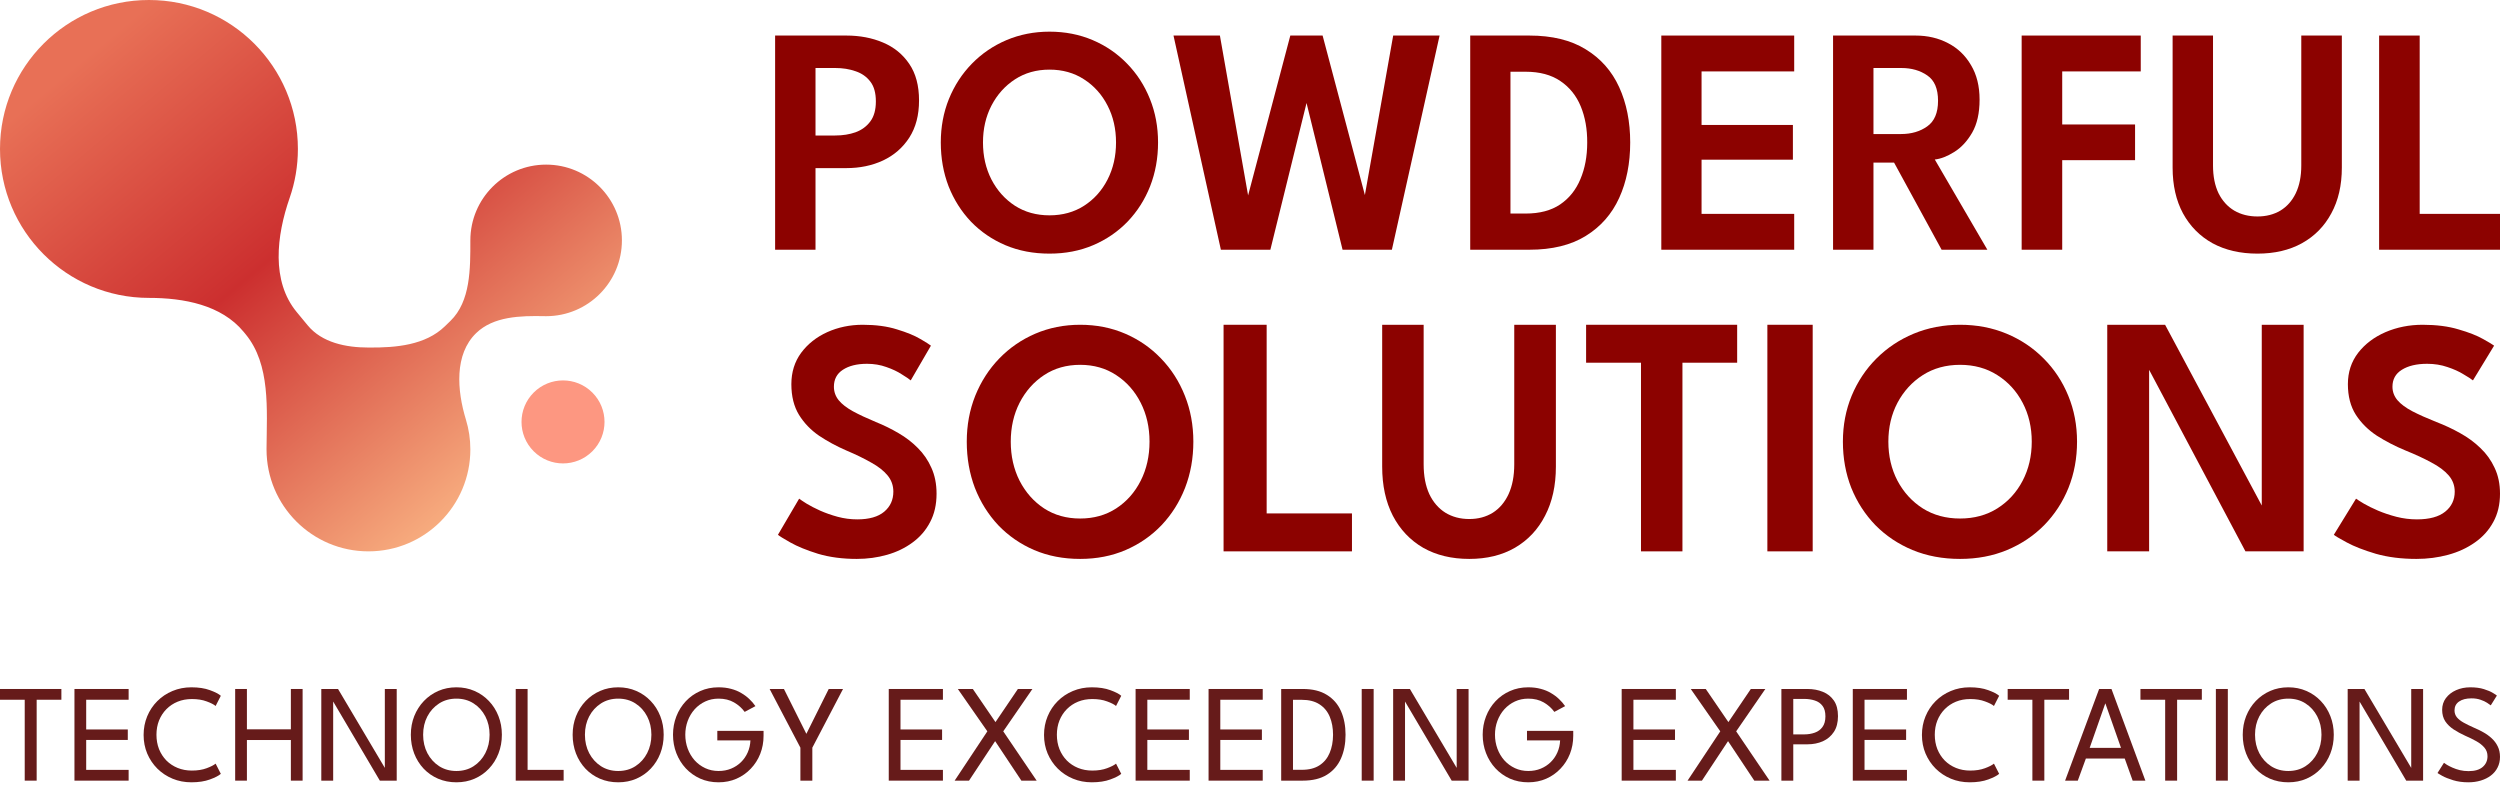 <svg width="331" height="104" viewBox="0 0 331 104" fill="none" xmlns="http://www.w3.org/2000/svg">
<path fill-rule="evenodd" clip-rule="evenodd" d="M39.441 19.72C39.441 21.992 39.056 24.175 38.349 26.206C36.606 31.215 35.9 37.216 39.276 41.307L40.738 43.077C42.632 45.372 45.806 46.014 48.782 46.014V46.014C48.818 46.014 48.853 46.014 48.889 46.014C52.457 46.042 56.33 45.693 58.893 43.211L59.631 42.496C62.317 39.895 62.275 35.568 62.275 31.829V31.829C62.275 26.288 66.767 21.796 72.308 21.796C77.849 21.796 82.341 26.288 82.341 31.829C82.341 37.37 77.849 41.862 72.308 41.862C72.238 41.862 72.168 41.862 72.098 41.86C68.907 41.795 65.339 41.879 63.047 44.099V44.099C60.139 46.915 60.505 51.688 61.688 55.559C62.07 56.807 62.275 58.133 62.275 59.507C62.275 66.959 56.234 73 48.782 73C41.33 73 35.289 66.959 35.289 59.507C35.289 59.474 35.289 59.44 35.289 59.407C35.327 54.197 35.83 48.263 32.513 44.244L32.255 43.931C29.313 40.367 24.342 39.441 19.72 39.441V39.441C8.829 39.441 0 30.611 0 19.72C0 8.829 8.829 -0 19.72 -0C30.612 -0 39.441 8.829 39.441 19.72Z" fill="url(#paint0_linear_192_64)"/>
<circle cx="74.544" cy="55.862" r="5.495" transform="rotate(-45 74.544 55.862)" fill="#FD9781"/>
<path d="M320.758 43C322.58 43 324.164 43.204 325.511 43.612C326.874 44.005 327.953 44.428 328.749 44.881C329.561 45.334 330.051 45.629 330.219 45.765L327.418 50.365C327.173 50.168 326.752 49.896 326.154 49.549C325.573 49.186 324.868 48.869 324.042 48.597C323.215 48.31 322.319 48.167 321.355 48.167C319.962 48.167 318.844 48.431 318.002 48.96C317.175 49.473 316.762 50.221 316.762 51.203C316.762 51.868 316.984 52.465 317.428 52.993C317.872 53.507 318.523 53.99 319.38 54.444C320.253 54.897 321.317 55.373 322.572 55.871C323.674 56.294 324.723 56.785 325.718 57.344C326.729 57.903 327.624 58.56 328.405 59.316C329.201 60.071 329.829 60.947 330.288 61.944C330.763 62.941 331 64.082 331 65.366C331 66.801 330.701 68.055 330.104 69.128C329.523 70.201 328.711 71.099 327.67 71.825C326.644 72.55 325.466 73.094 324.134 73.456C322.802 73.819 321.401 74 319.931 74C317.941 74 316.15 73.773 314.557 73.32C312.981 72.852 311.702 72.353 310.722 71.825C309.743 71.296 309.168 70.956 309 70.805L311.939 66.023C312.123 66.159 312.468 66.378 312.973 66.681C313.493 66.983 314.121 67.292 314.856 67.61C315.606 67.927 316.418 68.199 317.29 68.425C318.178 68.652 319.081 68.765 320 68.765C321.653 68.765 322.901 68.425 323.743 67.746C324.585 67.066 325.006 66.182 325.006 65.094C325.006 64.278 324.738 63.561 324.203 62.941C323.667 62.322 322.909 61.756 321.929 61.242C320.965 60.713 319.809 60.177 318.461 59.633C317.114 59.074 315.859 58.425 314.695 57.684C313.547 56.929 312.621 56.007 311.916 54.92C311.212 53.817 310.86 52.465 310.86 50.863C310.86 49.277 311.312 47.895 312.215 46.716C313.134 45.538 314.343 44.624 315.843 43.974C317.359 43.325 318.997 43 320.758 43Z" fill="#8C0200"/>
<path d="M284.164 48.25L284.543 48.318V73H279V43H286.658L299.836 67.636L299.457 67.727V43H305V73H297.298L284.164 48.25Z" fill="#8C0200"/>
<path d="M250.019 58.477C250.019 60.381 250.421 62.103 251.223 63.644C252.041 65.185 253.16 66.409 254.58 67.315C256 68.206 257.644 68.652 259.512 68.652C261.379 68.652 263.023 68.206 264.443 67.315C265.878 66.409 266.997 65.185 267.8 63.644C268.602 62.103 269.004 60.381 269.004 58.477C269.004 56.574 268.602 54.859 267.8 53.333C266.997 51.792 265.878 50.569 264.443 49.662C263.023 48.756 261.379 48.303 259.512 48.303C257.644 48.303 256 48.756 254.58 49.662C253.16 50.569 252.041 51.792 251.223 53.333C250.421 54.859 250.019 56.574 250.019 58.477ZM244 58.477C244 56.302 244.386 54.278 245.158 52.404C245.945 50.516 247.041 48.869 248.445 47.464C249.85 46.059 251.493 44.964 253.376 44.178C255.275 43.393 257.32 43 259.512 43C261.734 43 263.787 43.393 265.67 44.178C267.553 44.964 269.189 46.059 270.578 47.464C271.983 48.869 273.071 50.516 273.842 52.404C274.614 54.278 275 56.302 275 58.477C275 60.668 274.622 62.707 273.866 64.596C273.109 66.469 272.037 68.116 270.648 69.536C269.258 70.941 267.622 72.036 265.739 72.822C263.856 73.607 261.78 74 259.512 74C257.212 74 255.113 73.607 253.214 72.822C251.331 72.036 249.695 70.941 248.306 69.536C246.933 68.116 245.868 66.469 245.111 64.596C244.37 62.707 244 60.668 244 58.477Z" fill="#8C0200"/>
<path d="M234 43H240V73H234V43Z" fill="#8C0200"/>
<path d="M217.267 48.023H210V43H230V48.023H222.755V73H217.267V48.023Z" fill="#8C0200"/>
<path d="M200.487 43H206V61.775C206 64.282 205.522 66.45 204.567 68.28C203.626 70.11 202.295 71.524 200.575 72.524C198.87 73.508 196.856 74 194.533 74C192.196 74 190.159 73.508 188.425 72.524C186.705 71.524 185.367 70.11 184.411 68.28C183.47 66.45 183 64.282 183 61.775V43H188.491V61.475C188.491 63.013 188.741 64.328 189.241 65.42C189.755 66.496 190.468 67.319 191.38 67.888C192.291 68.441 193.342 68.718 194.533 68.718C195.709 68.718 196.746 68.441 197.642 67.888C198.539 67.319 199.237 66.496 199.737 65.42C200.237 64.328 200.487 63.013 200.487 61.475V43Z" fill="#8C0200"/>
<path d="M162 43H167.705V67.977H179V73H162V43Z" fill="#8C0200"/>
<path d="M133.825 58.477C133.825 60.381 134.214 62.103 134.99 63.644C135.782 65.185 136.865 66.409 138.239 67.315C139.613 68.206 141.204 68.652 143.011 68.652C144.819 68.652 146.409 68.206 147.783 67.315C149.173 66.409 150.255 65.185 151.032 63.644C151.809 62.103 152.197 60.381 152.197 58.477C152.197 56.574 151.809 54.859 151.032 53.333C150.255 51.792 149.173 50.569 147.783 49.662C146.409 48.756 144.819 48.303 143.011 48.303C141.204 48.303 139.613 48.756 138.239 49.662C136.865 50.569 135.782 51.792 134.99 53.333C134.214 54.859 133.825 56.574 133.825 58.477ZM128 58.477C128 56.302 128.373 54.278 129.12 52.404C129.882 50.516 130.942 48.869 132.302 47.464C133.661 46.059 135.252 44.964 137.074 44.178C138.911 43.393 140.89 43 143.011 43C145.162 43 147.149 43.393 148.971 44.178C150.793 44.964 152.376 46.059 153.721 47.464C155.08 48.869 156.133 50.516 156.88 52.404C157.627 54.278 158 56.302 158 58.477C158 60.668 157.634 62.707 156.902 64.596C156.17 66.469 155.132 68.116 153.788 69.536C152.444 70.941 150.86 72.036 149.038 72.822C147.216 73.607 145.207 74 143.011 74C140.786 74 138.754 73.607 136.917 72.822C135.095 72.036 133.512 70.941 132.167 69.536C130.838 68.116 129.807 66.469 129.075 64.596C128.358 62.707 128 60.668 128 58.477Z" fill="#8C0200"/>
<path d="M114.223 43C115.962 43 117.475 43.204 118.761 43.612C120.062 44.005 121.092 44.428 121.852 44.881C122.626 45.334 123.094 45.629 123.255 45.765L120.58 50.365C120.347 50.168 119.945 49.896 119.375 49.549C118.819 49.186 118.147 48.869 117.358 48.597C116.569 48.31 115.714 48.167 114.793 48.167C113.463 48.167 112.397 48.431 111.593 48.96C110.804 49.473 110.409 50.221 110.409 51.203C110.409 51.868 110.621 52.465 111.045 52.993C111.469 53.507 112.09 53.99 112.908 54.444C113.741 54.897 114.757 55.373 115.955 55.871C117.007 56.294 118.008 56.785 118.958 57.344C119.923 57.903 120.778 58.56 121.523 59.316C122.283 60.071 122.882 60.947 123.32 61.944C123.773 62.941 124 64.082 124 65.366C124 66.801 123.715 68.055 123.145 69.128C122.59 70.201 121.815 71.099 120.822 71.825C119.842 72.55 118.717 73.094 117.446 73.456C116.174 73.819 114.837 74 113.434 74C111.534 74 109.825 73.773 108.305 73.32C106.8 72.852 105.579 72.353 104.644 71.825C103.709 71.296 103.161 70.956 103 70.805L105.806 66.023C105.981 66.159 106.31 66.378 106.792 66.681C107.289 66.983 107.888 67.292 108.59 67.61C109.306 67.927 110.08 68.199 110.913 68.425C111.761 68.652 112.623 68.765 113.5 68.765C115.078 68.765 116.269 68.425 117.073 67.746C117.877 67.066 118.279 66.182 118.279 65.094C118.279 64.278 118.023 63.561 117.511 62.941C117 62.322 116.277 61.756 115.341 61.242C114.421 60.713 113.317 60.177 112.031 59.633C110.745 59.074 109.547 58.425 108.436 57.684C107.34 56.929 106.456 56.007 105.784 54.92C105.112 53.817 104.776 52.465 104.776 50.863C104.776 49.277 105.207 47.895 106.069 46.716C106.946 45.538 108.1 44.624 109.532 43.974C110.979 43.325 112.543 43 114.223 43Z" fill="#8C0200"/>
<path d="M314.995 4.707H320.366V28.317H331V33.064H314.995V4.707Z" fill="#8C0200"/>
<path d="M304.69 4.707H310.06V22.194C310.06 24.529 309.595 26.548 308.664 28.252C307.748 29.956 306.451 31.274 304.776 32.205C303.114 33.122 301.152 33.58 298.89 33.58C296.612 33.58 294.629 33.122 292.939 32.205C291.263 31.274 289.96 29.956 289.029 28.252C288.112 26.548 287.654 24.529 287.654 22.194V4.707H293.003V21.915C293.003 23.347 293.247 24.572 293.734 25.588C294.235 26.591 294.93 27.357 295.818 27.887C296.705 28.403 297.729 28.66 298.89 28.66C300.035 28.66 301.045 28.403 301.919 27.887C302.792 27.357 303.472 26.591 303.959 25.588C304.446 24.572 304.69 23.347 304.69 21.915V4.707Z" fill="#8C0200"/>
<path d="M267.667 4.707H283.435V9.455H273.037V16.48H282.683V21.206H273.037V33.064H267.667V4.707Z" fill="#8C0200"/>
<path d="M242.697 4.707H253.611C255.215 4.707 256.654 5.044 257.929 5.717C259.203 6.376 260.213 7.342 260.958 8.617C261.717 9.877 262.096 11.403 262.096 13.193C262.096 14.969 261.767 16.43 261.108 17.575C260.449 18.707 259.654 19.559 258.723 20.132C257.807 20.705 256.955 21.034 256.167 21.12L263.127 33.064H257.069L250.775 21.528H248.047V33.064H242.697V4.707ZM248.047 17.747H251.699C253.059 17.747 254.212 17.411 255.157 16.738C256.117 16.064 256.597 14.933 256.597 13.343C256.597 11.754 256.124 10.636 255.179 9.992C254.234 9.333 253.088 9.004 251.742 9.004H248.047V17.747Z" fill="#8C0200"/>
<path d="M219.958 4.707H237.552V9.455H225.286V16.544H237.38V21.142H225.286V28.317H237.552V33.064H219.958V4.707Z" fill="#8C0200"/>
<path d="M194.657 4.707H202.477C205.499 4.707 207.991 5.316 209.953 6.533C211.929 7.736 213.405 9.405 214.378 11.539C215.352 13.673 215.839 16.114 215.839 18.864C215.839 21.628 215.352 24.077 214.378 26.211C213.405 28.345 211.929 30.021 209.953 31.238C207.991 32.456 205.499 33.064 202.477 33.064H194.657V4.707ZM199.985 9.498V28.274H202.004C203.852 28.274 205.37 27.873 206.559 27.071C207.762 26.254 208.657 25.137 209.244 23.719C209.846 22.302 210.146 20.698 210.146 18.907C210.161 17.103 209.874 15.492 209.287 14.074C208.7 12.656 207.798 11.539 206.58 10.722C205.377 9.906 203.852 9.498 202.004 9.498H199.985Z" fill="#8C0200"/>
<path d="M184.286 33.064H177.756L172.492 11.625H173.481L168.196 33.064H161.644L155.371 4.707H161.515L165.274 26.018H165.21L170.838 4.707H175.113L180.763 26.018H180.677L184.458 4.707H190.602L184.286 33.064Z" fill="#8C0200"/>
<path d="M130.147 18.864C130.147 20.669 130.519 22.302 131.264 23.762C132.023 25.223 133.061 26.383 134.379 27.242C135.696 28.087 137.221 28.51 138.954 28.51C140.687 28.51 142.213 28.087 143.53 27.242C144.862 26.383 145.9 25.223 146.645 23.762C147.39 22.302 147.762 20.669 147.762 18.864C147.762 17.06 147.39 15.434 146.645 13.988C145.9 12.527 144.862 11.367 143.53 10.508C142.213 9.648 140.687 9.219 138.954 9.219C137.221 9.219 135.696 9.648 134.379 10.508C133.061 11.367 132.023 12.527 131.264 13.988C130.519 15.434 130.147 17.06 130.147 18.864ZM124.561 18.864C124.561 16.802 124.919 14.883 125.635 13.107C126.366 11.317 127.382 9.756 128.686 8.424C129.989 7.092 131.514 6.053 133.262 5.309C135.023 4.564 136.921 4.192 138.954 4.192C141.017 4.192 142.922 4.564 144.669 5.309C146.416 6.053 147.934 7.092 149.223 8.424C150.526 9.756 151.536 11.317 152.252 13.107C152.968 14.883 153.326 16.802 153.326 18.864C153.326 20.941 152.975 22.874 152.274 24.665C151.572 26.441 150.576 28.002 149.288 29.348C147.999 30.68 146.48 31.718 144.733 32.463C142.986 33.208 141.06 33.58 138.954 33.58C136.82 33.58 134.873 33.208 133.111 32.463C131.364 31.718 129.846 30.68 128.557 29.348C127.282 28.002 126.294 26.441 125.592 24.665C124.905 22.874 124.561 20.941 124.561 18.864Z" fill="#8C0200"/>
<path d="M102.625 4.707H112.055C113.846 4.707 115.464 5.015 116.911 5.631C118.371 6.246 119.531 7.192 120.391 8.466C121.25 9.727 121.68 11.338 121.68 13.3C121.68 15.248 121.25 16.887 120.391 18.22C119.531 19.551 118.371 20.561 116.911 21.248C115.464 21.922 113.846 22.258 112.055 22.258H107.974V33.064H102.625V4.707ZM107.974 17.94H110.573C111.576 17.94 112.478 17.797 113.28 17.511C114.096 17.21 114.748 16.73 115.235 16.071C115.722 15.412 115.965 14.532 115.965 13.429C115.965 12.312 115.722 11.438 115.235 10.808C114.748 10.164 114.096 9.705 113.28 9.433C112.478 9.147 111.576 9.003 110.573 9.003H107.974V17.94Z" fill="#8C0200"/>
<path d="M327.065 91C327.764 91 328.364 91.08 328.867 91.239C329.376 91.398 329.774 91.567 330.062 91.745C330.356 91.922 330.531 92.039 330.586 92.094L329.777 93.39C329.685 93.311 329.523 93.197 329.29 93.05C329.057 92.897 328.766 92.762 328.417 92.646C328.067 92.523 327.669 92.462 327.221 92.462C326.529 92.462 325.98 92.603 325.576 92.885C325.177 93.161 324.978 93.553 324.978 94.062C324.978 94.405 325.082 94.708 325.291 94.972C325.505 95.229 325.805 95.465 326.192 95.68C326.578 95.894 327.028 96.115 327.543 96.342C327.966 96.519 328.38 96.722 328.784 96.948C329.195 97.175 329.566 97.442 329.897 97.748C330.234 98.055 330.5 98.41 330.697 98.815C330.899 99.219 331 99.685 331 100.212C331 100.733 330.893 101.202 330.678 101.619C330.47 102.036 330.173 102.391 329.786 102.685C329.406 102.974 328.962 103.194 328.453 103.347C327.945 103.501 327.396 103.577 326.808 103.577C326.066 103.577 325.395 103.485 324.794 103.301C324.2 103.118 323.718 102.925 323.351 102.722C322.989 102.52 322.781 102.394 322.725 102.345L323.581 100.994C323.654 101.055 323.789 101.147 323.985 101.27C324.181 101.386 324.423 101.509 324.711 101.637C324.999 101.766 325.324 101.876 325.686 101.968C326.048 102.054 326.434 102.097 326.844 102.097C327.666 102.097 328.288 101.913 328.711 101.545C329.134 101.178 329.345 100.706 329.345 100.13C329.345 99.688 329.21 99.308 328.941 98.99C328.671 98.671 328.312 98.386 327.865 98.135C327.417 97.883 326.924 97.641 326.385 97.408C325.833 97.157 325.327 96.881 324.868 96.581C324.408 96.28 324.037 95.922 323.755 95.505C323.479 95.082 323.341 94.573 323.341 93.979C323.341 93.39 323.507 92.873 323.838 92.425C324.175 91.978 324.626 91.628 325.189 91.377C325.759 91.126 326.385 91 327.065 91Z" fill="#661B1A"/>
<path d="M312.304 92.71L312.406 92.729V103.357H310.833V91.221H313.049L319.347 101.84L319.246 101.858V91.221H320.818V103.357H318.584L312.304 92.71Z" fill="#661B1A"/>
<path d="M298.566 97.279C298.566 98.18 298.753 98.993 299.127 99.716C299.507 100.439 300.028 101.015 300.69 101.444C301.352 101.867 302.112 102.079 302.97 102.079C303.834 102.079 304.594 101.867 305.25 101.444C305.912 101.015 306.43 100.439 306.804 99.716C307.178 98.993 307.364 98.18 307.364 97.279C307.364 96.378 307.178 95.569 306.804 94.852C306.43 94.129 305.912 93.556 305.25 93.133C304.594 92.71 303.834 92.499 302.97 92.499C302.112 92.499 301.352 92.71 300.69 93.133C300.028 93.556 299.507 94.129 299.127 94.852C298.753 95.569 298.566 96.378 298.566 97.279ZM296.939 97.279C296.939 96.397 297.089 95.576 297.389 94.816C297.696 94.049 298.122 93.381 298.667 92.811C299.213 92.241 299.85 91.797 300.579 91.478C301.315 91.159 302.112 91 302.97 91C303.834 91 304.631 91.159 305.36 91.478C306.096 91.797 306.733 92.241 307.273 92.811C307.818 93.381 308.241 94.049 308.541 94.816C308.842 95.576 308.992 96.397 308.992 97.279C308.992 98.168 308.842 98.996 308.541 99.762C308.247 100.522 307.827 101.19 307.282 101.766C306.742 102.336 306.108 102.78 305.379 103.099C304.649 103.418 303.846 103.577 302.97 103.577C302.093 103.577 301.284 103.418 300.543 103.099C299.807 102.78 299.17 102.336 298.63 101.766C298.091 101.19 297.674 100.522 297.38 99.762C297.086 98.996 296.939 98.168 296.939 97.279Z" fill="#661B1A"/>
<path d="M293.382 91.221H294.964V103.357H293.382V91.221Z" fill="#661B1A"/>
<path d="M286.668 92.646H283.395V91.221H291.523V92.646H288.25V103.357H286.668V92.646Z" fill="#661B1A"/>
<path d="M277.924 91.221H279.56L284.047 103.357H282.364L281.316 100.433H276.168L275.101 103.357H273.419L277.924 91.221ZM276.673 99.017H280.82L278.76 93.151H278.733L276.673 99.017Z" fill="#661B1A"/>
<path d="M269.088 92.646H265.815V91.221H273.943V92.646H270.67V103.357H269.088V92.646Z" fill="#661B1A"/>
<path d="M260.854 102.024C261.608 102.024 262.26 101.919 262.812 101.711C263.37 101.503 263.765 101.3 263.998 101.104L264.688 102.456C264.412 102.701 263.931 102.949 263.244 103.2C262.564 103.452 261.746 103.577 260.789 103.577C259.895 103.577 259.064 103.418 258.298 103.099C257.532 102.78 256.861 102.336 256.284 101.766C255.714 101.196 255.267 100.531 254.942 99.771C254.623 99.011 254.464 98.19 254.464 97.307C254.464 96.424 254.623 95.6 254.942 94.834C255.261 94.068 255.705 93.4 256.275 92.83C256.851 92.253 257.522 91.806 258.289 91.487C259.061 91.162 259.895 91 260.789 91C261.746 91 262.564 91.126 263.244 91.377C263.931 91.628 264.412 91.876 264.688 92.122L263.998 93.473C263.765 93.271 263.37 93.069 262.812 92.866C262.26 92.658 261.608 92.554 260.854 92.554C260.167 92.554 259.539 92.67 258.969 92.903C258.399 93.136 257.903 93.467 257.48 93.896C257.063 94.319 256.738 94.819 256.505 95.395C256.278 95.971 256.165 96.599 256.165 97.279C256.165 97.966 256.278 98.6 256.505 99.183C256.738 99.759 257.063 100.261 257.48 100.69C257.903 101.113 258.399 101.441 258.969 101.674C259.539 101.907 260.167 102.024 260.854 102.024Z" fill="#661B1A"/>
<path d="M245.309 91.221H252.48V92.646H246.863V96.581H252.37V97.969H246.863V101.932H252.48V103.357H245.309V91.221Z" fill="#661B1A"/>
<path d="M235.856 91.221H239.295C240.055 91.221 240.738 91.347 241.345 91.598C241.958 91.843 242.445 92.229 242.807 92.756C243.169 93.283 243.349 93.97 243.349 94.816C243.349 95.655 243.169 96.351 242.807 96.903C242.445 97.454 241.958 97.868 241.345 98.144C240.738 98.413 240.055 98.548 239.295 98.548H237.429V103.357H235.856V91.221ZM237.429 97.234H238.863C239.384 97.234 239.856 97.157 240.279 97.004C240.708 96.851 241.048 96.599 241.299 96.25C241.557 95.9 241.685 95.432 241.685 94.843C241.685 94.249 241.557 93.786 241.299 93.455C241.048 93.118 240.708 92.882 240.279 92.747C239.856 92.606 239.384 92.536 238.863 92.536H237.429V97.234Z" fill="#661B1A"/>
<path d="M229.869 96.829L234.291 103.357H232.269L228.793 98.126L225.336 103.357H223.433L227.764 96.829L223.856 91.221H225.842L228.839 95.606L231.809 91.221H233.731L229.869 96.829Z" fill="#661B1A"/>
<path d="M214.71 91.221H221.882V92.646H216.264V96.581H221.771V97.969H216.264V101.932H221.882V103.357H214.71V91.221Z" fill="#661B1A"/>
<path d="M202.174 96.765H208.297V97.427C208.297 98.272 208.15 99.069 207.856 99.817C207.562 100.559 207.145 101.211 206.605 101.775C206.072 102.339 205.444 102.78 204.721 103.099C203.997 103.418 203.204 103.577 202.339 103.577C201.457 103.577 200.648 103.415 199.912 103.09C199.177 102.759 198.539 102.305 198 101.729C197.461 101.147 197.044 100.476 196.75 99.716C196.455 98.956 196.308 98.144 196.308 97.279C196.308 96.421 196.455 95.612 196.75 94.852C197.044 94.092 197.461 93.424 198 92.848C198.539 92.272 199.177 91.821 199.912 91.496C200.648 91.165 201.457 91 202.339 91C202.94 91 203.489 91.067 203.985 91.202C204.488 91.331 204.938 91.515 205.337 91.754C205.741 91.987 206.1 92.253 206.412 92.554C206.725 92.848 206.995 93.161 207.221 93.492L205.796 94.255C205.429 93.746 204.957 93.326 204.381 92.995C203.804 92.664 203.124 92.499 202.339 92.499C201.702 92.499 201.114 92.624 200.574 92.876C200.035 93.127 199.566 93.473 199.168 93.915C198.775 94.356 198.472 94.865 198.257 95.441C198.043 96.017 197.936 96.63 197.936 97.279C197.936 97.929 198.043 98.545 198.257 99.127C198.472 99.704 198.775 100.215 199.168 100.663C199.566 101.104 200.035 101.45 200.574 101.702C201.114 101.953 201.702 102.079 202.339 102.079C202.946 102.079 203.501 101.974 204.004 101.766C204.506 101.558 204.944 101.27 205.318 100.902C205.692 100.534 205.986 100.105 206.201 99.615C206.415 99.124 206.535 98.597 206.56 98.033H202.174V96.765Z" fill="#661B1A"/>
<path d="M185.924 92.71L186.025 92.729V103.357H184.453V91.221H186.669L192.967 101.84L192.865 101.858V91.221H194.438V103.357H192.203L185.924 92.71Z" fill="#661B1A"/>
<path d="M180.29 91.221H181.871V103.357H180.29V91.221Z" fill="#661B1A"/>
<path d="M169.629 91.221H172.488C173.781 91.221 174.845 91.481 175.678 92.002C176.518 92.517 177.14 93.231 177.544 94.144C177.949 95.058 178.151 96.103 178.151 97.28C178.151 98.463 177.949 99.511 177.544 100.424C177.14 101.337 176.521 102.054 175.687 102.575C174.854 103.096 173.787 103.357 172.488 103.357H169.629V91.221ZM171.192 92.655V101.923H172.359C173.315 101.923 174.097 101.723 174.704 101.325C175.31 100.927 175.758 100.381 176.046 99.688C176.34 98.99 176.49 98.193 176.496 97.298C176.496 96.397 176.352 95.6 176.064 94.908C175.776 94.209 175.326 93.66 174.713 93.262C174.1 92.857 173.315 92.655 172.359 92.655H171.192Z" fill="#661B1A"/>
<path d="M160.014 91.221H167.185V92.646H161.568V96.581H167.075V97.969H161.568V101.932H167.185V103.357H160.014V91.221Z" fill="#661B1A"/>
<path d="M150.353 91.221H157.524V92.646H151.907V96.581H157.414V97.969H151.907V101.932H157.524V103.357H150.353V91.221Z" fill="#661B1A"/>
<path d="M144.619 102.024C145.373 102.024 146.026 101.919 146.577 101.711C147.135 101.503 147.53 101.3 147.763 101.104L148.453 102.456C148.177 102.701 147.696 102.949 147.009 103.2C146.329 103.452 145.511 103.577 144.555 103.577C143.66 103.577 142.829 103.418 142.063 103.099C141.297 102.78 140.626 102.336 140.049 101.766C139.479 101.196 139.032 100.531 138.707 99.771C138.388 99.011 138.229 98.19 138.229 97.307C138.229 96.424 138.388 95.6 138.707 94.834C139.026 94.068 139.47 93.4 140.04 92.83C140.616 92.253 141.288 91.806 142.054 91.487C142.826 91.162 143.66 91 144.555 91C145.511 91 146.329 91.126 147.009 91.377C147.696 91.628 148.177 91.876 148.453 92.122L147.763 93.473C147.53 93.271 147.135 93.069 146.577 92.866C146.026 92.658 145.373 92.554 144.619 92.554C143.932 92.554 143.304 92.67 142.734 92.903C142.164 93.136 141.668 93.467 141.245 93.896C140.828 94.319 140.503 94.819 140.27 95.395C140.043 95.971 139.93 96.599 139.93 97.279C139.93 97.966 140.043 98.6 140.27 99.183C140.503 99.759 140.828 100.261 141.245 100.69C141.668 101.113 142.164 101.441 142.734 101.674C143.304 101.907 143.932 102.024 144.619 102.024Z" fill="#661B1A"/>
<path d="M132.83 96.829L137.253 103.357H135.23L131.755 98.126L128.298 103.357H126.395L130.725 96.829L126.817 91.221H128.803L131.801 95.606L134.77 91.221H136.692L132.83 96.829Z" fill="#661B1A"/>
<path d="M117.671 91.221H124.843V92.646H119.225V96.581H124.732V97.969H119.225V101.932H124.843V103.357H117.671V91.221Z" fill="#661B1A"/>
<path d="M105.972 98.99L101.899 91.221H103.793L106.763 97.16L109.723 91.221H111.617L107.553 98.99V103.357H105.972V98.99Z" fill="#661B1A"/>
<path d="M94.972 96.765H101.095V97.427C101.095 98.272 100.948 99.069 100.653 99.817C100.359 100.559 99.942 101.211 99.403 101.775C98.87 102.339 98.242 102.78 97.518 103.099C96.795 103.418 96.001 103.577 95.137 103.577C94.254 103.577 93.445 103.415 92.71 103.09C91.974 102.759 91.337 102.305 90.797 101.729C90.258 101.147 89.841 100.476 89.547 99.716C89.253 98.956 89.106 98.144 89.106 97.279C89.106 96.421 89.253 95.612 89.547 94.852C89.841 94.092 90.258 93.424 90.797 92.848C91.337 92.272 91.974 91.821 92.71 91.496C93.445 91.165 94.254 91 95.137 91C95.738 91 96.286 91.067 96.783 91.202C97.285 91.331 97.736 91.515 98.134 91.754C98.539 91.987 98.897 92.253 99.21 92.554C99.523 92.848 99.792 93.161 100.019 93.492L98.594 94.255C98.226 93.746 97.754 93.326 97.178 92.995C96.602 92.664 95.922 92.499 95.137 92.499C94.5 92.499 93.911 92.624 93.372 92.876C92.832 93.127 92.364 93.473 91.965 93.915C91.573 94.356 91.269 94.865 91.055 95.441C90.841 96.017 90.733 96.63 90.733 97.279C90.733 97.929 90.841 98.545 91.055 99.127C91.269 99.704 91.573 100.215 91.965 100.663C92.364 101.104 92.832 101.45 93.372 101.702C93.911 101.953 94.5 102.079 95.137 102.079C95.744 102.079 96.299 101.974 96.801 101.766C97.304 101.558 97.742 101.27 98.116 100.902C98.49 100.534 98.784 100.105 98.999 99.615C99.213 99.124 99.333 98.597 99.357 98.033H94.972V96.765Z" fill="#661B1A"/>
<path d="M77.445 97.279C77.445 98.18 77.632 98.993 78.006 99.716C78.386 100.439 78.907 101.015 79.569 101.444C80.231 101.867 80.991 102.079 81.849 102.079C82.713 102.079 83.473 101.867 84.129 101.444C84.791 101.015 85.309 100.439 85.683 99.716C86.057 98.993 86.244 98.18 86.244 97.279C86.244 96.378 86.057 95.569 85.683 94.852C85.309 94.129 84.791 93.556 84.129 93.133C83.473 92.71 82.713 92.499 81.849 92.499C80.991 92.499 80.231 92.71 79.569 93.133C78.907 93.556 78.386 94.129 78.006 94.852C77.632 95.569 77.445 96.378 77.445 97.279ZM75.818 97.279C75.818 96.397 75.968 95.576 76.268 94.816C76.575 94.049 77.001 93.381 77.546 92.811C78.092 92.241 78.729 91.797 79.459 91.478C80.194 91.159 80.991 91 81.849 91C82.713 91 83.51 91.159 84.239 91.478C84.975 91.797 85.612 92.241 86.152 92.811C86.697 93.381 87.12 94.049 87.421 94.816C87.721 95.576 87.871 96.397 87.871 97.279C87.871 98.168 87.721 98.996 87.421 99.762C87.126 100.522 86.706 101.19 86.161 101.766C85.621 102.336 84.987 102.78 84.258 103.099C83.528 103.418 82.725 103.577 81.849 103.577C80.972 103.577 80.163 103.418 79.422 103.099C78.686 102.78 78.049 102.336 77.509 101.766C76.97 101.19 76.553 100.522 76.259 99.762C75.965 98.996 75.818 98.168 75.818 97.279Z" fill="#661B1A"/>
<path d="M68.281 91.221H69.853V101.932H74.625V103.357H68.281V91.221Z" fill="#661B1A"/>
<path d="M56.023 97.279C56.023 98.18 56.209 98.993 56.583 99.716C56.963 100.439 57.484 101.015 58.146 101.444C58.808 101.867 59.568 102.079 60.426 102.079C61.291 102.079 62.051 101.867 62.706 101.444C63.368 101.015 63.886 100.439 64.26 99.716C64.634 98.993 64.821 98.18 64.821 97.279C64.821 96.378 64.634 95.569 64.26 94.852C63.886 94.129 63.368 93.556 62.706 93.133C62.051 92.71 61.291 92.499 60.426 92.499C59.568 92.499 58.808 92.71 58.146 93.133C57.484 93.556 56.963 94.129 56.583 94.852C56.209 95.569 56.023 96.378 56.023 97.279ZM54.395 97.279C54.395 96.397 54.545 95.576 54.846 94.816C55.152 94.049 55.578 93.381 56.124 92.811C56.669 92.241 57.307 91.797 58.036 91.478C58.772 91.159 59.568 91 60.426 91C61.291 91 62.087 91.159 62.817 91.478C63.552 91.797 64.19 92.241 64.729 92.811C65.275 93.381 65.698 94.049 65.998 94.816C66.298 95.576 66.448 96.397 66.448 97.279C66.448 98.168 66.298 98.996 65.998 99.762C65.704 100.522 65.284 101.19 64.738 101.766C64.199 102.336 63.565 102.78 62.835 103.099C62.106 103.418 61.303 103.577 60.426 103.577C59.55 103.577 58.741 103.418 57.999 103.099C57.264 102.78 56.626 102.336 56.087 101.766C55.547 101.19 55.131 100.522 54.837 99.762C54.542 98.996 54.395 98.168 54.395 97.279Z" fill="#661B1A"/>
<path d="M44.011 92.71L44.112 92.729V103.357H42.54V91.221H44.756L51.053 101.84L50.952 101.858V91.221H52.525V103.357H50.29L44.011 92.71Z" fill="#661B1A"/>
<path d="M38.511 97.978H32.691V103.357H31.137V91.221H32.691V96.562H38.511V91.221H40.065V103.357H38.511V97.978Z" fill="#661B1A"/>
<path d="M25.403 102.024C26.157 102.024 26.81 101.919 27.362 101.711C27.919 101.503 28.315 101.3 28.548 101.104L29.237 102.456C28.961 102.701 28.48 102.949 27.794 103.2C27.113 103.452 26.295 103.577 25.339 103.577C24.444 103.577 23.614 103.418 22.848 103.099C22.081 102.78 21.41 102.336 20.834 101.766C20.264 101.196 19.817 100.531 19.492 99.771C19.173 99.011 19.014 98.19 19.014 97.307C19.014 96.424 19.173 95.6 19.492 94.834C19.81 94.068 20.255 93.4 20.825 92.83C21.401 92.253 22.072 91.806 22.838 91.487C23.611 91.162 24.444 91 25.339 91C26.295 91 27.113 91.126 27.794 91.377C28.48 91.628 28.961 91.876 29.237 92.122L28.548 93.473C28.315 93.271 27.919 93.069 27.362 92.866C26.81 92.658 26.157 92.554 25.403 92.554C24.717 92.554 24.089 92.67 23.519 92.903C22.949 93.136 22.452 93.467 22.029 93.896C21.612 94.319 21.288 94.819 21.055 95.395C20.828 95.971 20.715 96.599 20.715 97.279C20.715 97.966 20.828 98.6 21.055 99.183C21.288 99.759 21.612 100.261 22.029 100.69C22.452 101.113 22.949 101.441 23.519 101.674C24.089 101.907 24.717 102.024 25.403 102.024Z" fill="#661B1A"/>
<path d="M9.858 91.221H17.03V92.646H11.412V96.581H16.919V97.969H11.412V101.932H17.03V103.357H9.858V91.221Z" fill="#661B1A"/>
<path d="M3.273 92.646H0V91.221H8.127V92.646H4.854V103.357H3.273V92.646Z" fill="#661B1A"/>
<defs>
<linearGradient id="paint0_linear_192_64" x1="11.244" y1="7.611" x2="65.908" y2="73" gradientUnits="userSpaceOnUse">
<stop stop-color="#E87056"/>
<stop offset="0.425" stop-color="#CC2F2F"/>
<stop offset="1" stop-color="#FFC38D"/>
</linearGradient>
</defs>
</svg>
